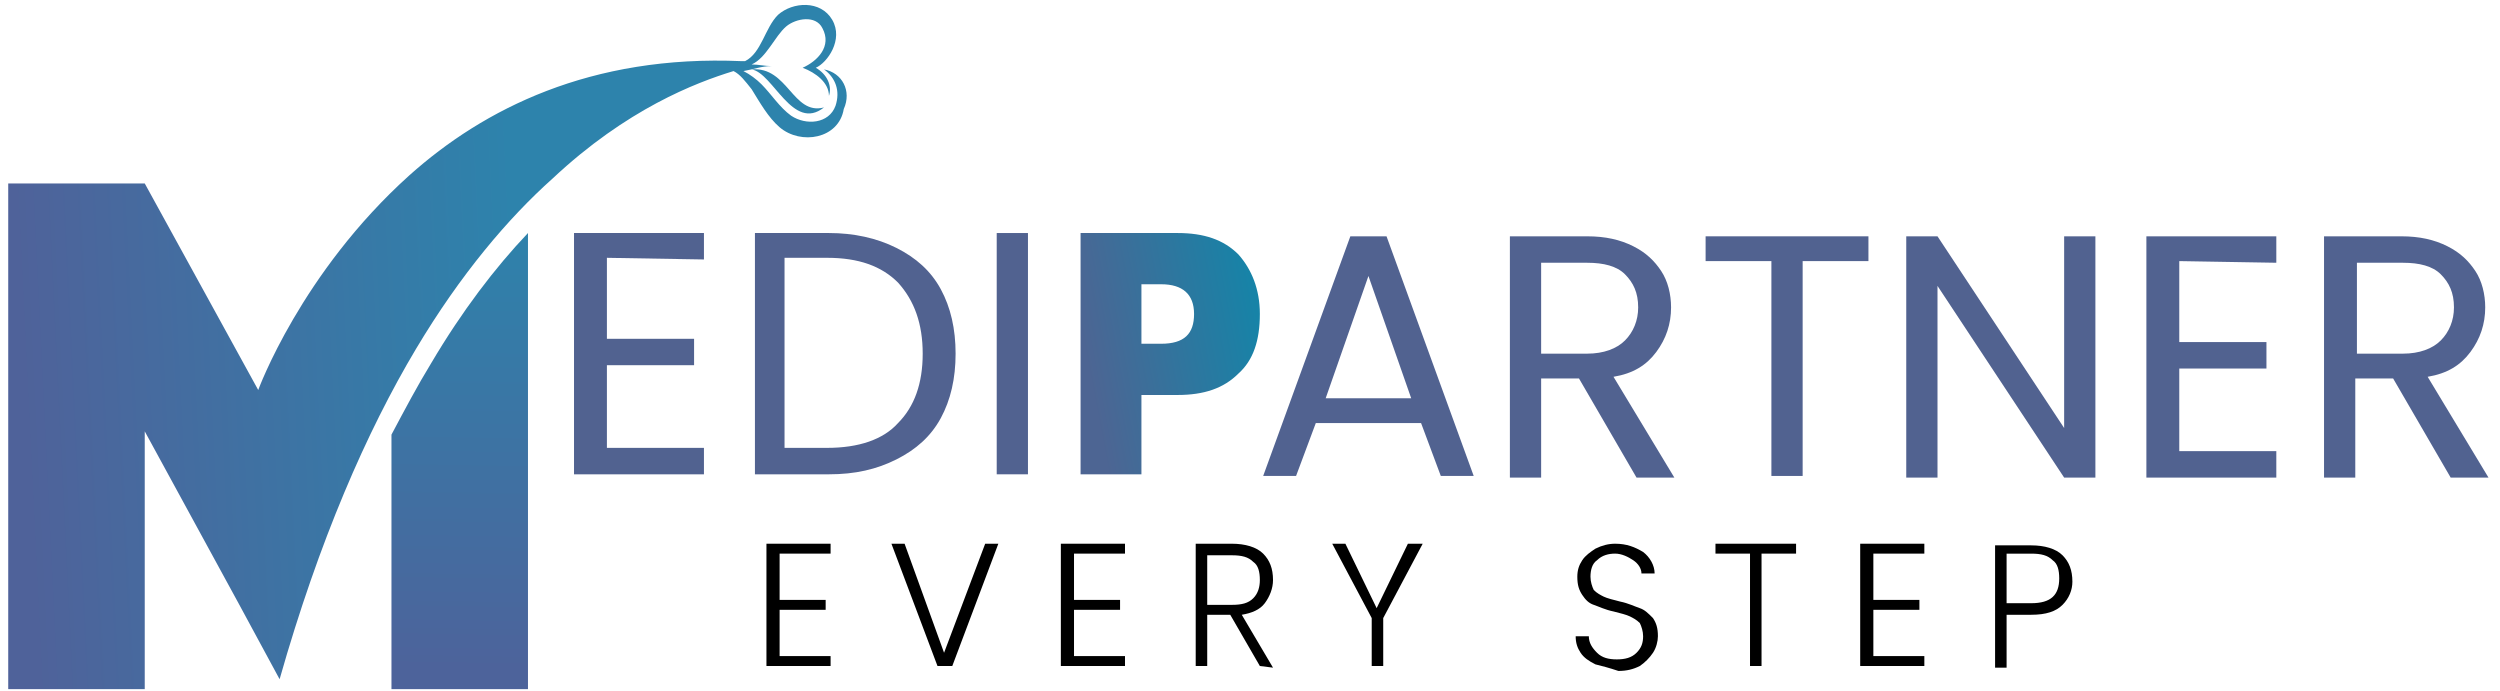 <svg width="152" height="42" viewBox="0 0 152 42" fill="none" xmlns="http://www.w3.org/2000/svg">
<path d="M36.9 15.675V20.599H42.2V22.206H36.9V27.23H42.8V28.838H34.9V14.168H42.8V15.776L36.9 15.675Z" fill="#516290"/>
<path d="M54.5 15.072C55.7 15.675 56.6 16.479 57.2 17.584C57.8 18.689 58.1 19.996 58.1 21.503C58.1 23.01 57.8 24.316 57.2 25.422C56.6 26.527 55.7 27.331 54.5 27.933C53.3 28.536 52 28.838 50.4 28.838H45.9V14.168H50.4C51.9 14.168 53.3 14.469 54.5 15.072ZM54.6 25.723C55.6 24.718 56.1 23.311 56.1 21.503C56.1 19.694 55.6 18.288 54.6 17.182C53.6 16.177 52.2 15.675 50.3 15.675H47.7V27.23H50.3C52.2 27.23 53.7 26.728 54.6 25.723Z" fill="#516290"/>
<path d="M62.5 14.168V28.838H60.6V14.168H62.5Z" fill="#516290"/>
<path d="M47.4 33.66V36.474H50.2V37.077H47.4V39.89H50.5V40.493H46.6V33.058H50.5V33.66H47.4Z" fill="black"/>
<path d="M60.699 33.058L57.899 40.493H56.999L54.199 33.058H54.999L57.399 39.689L59.899 33.058H60.699Z" fill="black"/>
<path d="M65.3 33.66V36.474H68.1V37.077H65.3V39.89H68.4V40.493H64.5V33.058H68.4V33.66H65.3Z" fill="black"/>
<path d="M76.599 40.493L74.799 37.378H73.399V40.493H72.699V33.058H74.899C75.699 33.058 76.399 33.258 76.799 33.66C77.199 34.062 77.399 34.565 77.399 35.268C77.399 35.771 77.199 36.273 76.899 36.675C76.599 37.077 76.099 37.278 75.499 37.378L77.399 40.593L76.599 40.493ZM73.399 36.775H74.899C75.499 36.775 75.899 36.675 76.199 36.373C76.499 36.072 76.599 35.67 76.599 35.268C76.599 34.766 76.499 34.364 76.199 34.163C75.899 33.861 75.499 33.761 74.899 33.761H73.399V36.775Z" fill="black"/>
<path d="M86.5 33.058L84.1 37.579V40.493H83.4V37.579L81 33.058H81.8L83.7 36.976L85.6 33.058H86.5Z" fill="black"/>
<path d="M97.001 40.393C96.601 40.192 96.301 39.991 96.101 39.689C95.901 39.388 95.801 39.086 95.801 38.684H96.601C96.601 39.086 96.801 39.388 97.101 39.689C97.401 39.991 97.801 40.091 98.301 40.091C98.801 40.091 99.201 39.991 99.501 39.689C99.801 39.388 99.901 39.086 99.901 38.684C99.901 38.383 99.801 38.082 99.701 37.881C99.501 37.68 99.301 37.579 99.101 37.479C98.901 37.378 98.501 37.278 98.101 37.177C97.601 37.077 97.201 36.876 96.901 36.775C96.601 36.675 96.401 36.474 96.201 36.172C96.001 35.871 95.901 35.57 95.901 35.067C95.901 34.665 96.001 34.364 96.201 34.062C96.401 33.761 96.701 33.56 97.001 33.359C97.401 33.158 97.801 33.058 98.201 33.058C98.901 33.058 99.401 33.259 99.901 33.56C100.301 33.861 100.601 34.364 100.601 34.866H99.801C99.801 34.565 99.601 34.263 99.301 34.062C99.001 33.861 98.601 33.66 98.201 33.66C97.801 33.66 97.401 33.761 97.101 34.062C96.801 34.263 96.701 34.665 96.701 35.067C96.701 35.369 96.801 35.67 96.901 35.871C97.101 36.072 97.301 36.172 97.501 36.273C97.701 36.373 98.101 36.474 98.501 36.574C99.001 36.675 99.401 36.876 99.701 36.976C100.001 37.077 100.201 37.278 100.501 37.579C100.701 37.881 100.801 38.182 100.801 38.684C100.801 38.986 100.701 39.388 100.501 39.689C100.301 39.991 100.001 40.292 99.701 40.493C99.301 40.694 98.901 40.794 98.401 40.794C97.801 40.594 97.401 40.493 97.001 40.393Z" fill="black"/>
<path d="M109.201 33.058V33.66H107.101V40.493H106.401V33.66H104.301V33.058H109.201Z" fill="black"/>
<path d="M113.9 33.66V36.474H116.7V37.077H113.9V39.89H117V40.493H113.1V33.058H117V33.66H113.9Z" fill="black"/>
<path d="M125.401 36.776C125.001 37.177 124.401 37.378 123.501 37.378H122.001V40.594H121.301V33.158H123.501C124.301 33.158 125.001 33.359 125.401 33.761C125.801 34.163 126.001 34.666 126.001 35.369C126.001 35.871 125.801 36.374 125.401 36.776ZM125.201 35.168C125.201 34.665 125.101 34.264 124.801 34.062C124.501 33.761 124.101 33.661 123.501 33.661H122.001V36.675H123.501C124.701 36.675 125.201 36.173 125.201 35.168Z" fill="black"/>
<path d="M86.401 25.722H80.001L78.801 28.938H76.801L82.101 14.368H84.301L89.601 28.938H87.601L86.401 25.722ZM85.801 24.215L83.201 16.78L80.601 24.215H85.801Z" fill="#516290"/>
<path d="M99.501 29.038L96.001 23.009H93.701V29.038H91.801V14.368H96.501C97.601 14.368 98.501 14.569 99.301 14.971C100.101 15.373 100.601 15.875 101.001 16.478C101.401 17.081 101.601 17.885 101.601 18.689C101.601 19.694 101.301 20.598 100.701 21.402C100.101 22.206 99.301 22.708 98.101 22.909L101.801 29.038H99.501ZM93.701 21.502H96.501C97.501 21.502 98.301 21.201 98.801 20.698C99.301 20.196 99.601 19.493 99.601 18.689C99.601 17.785 99.301 17.182 98.801 16.679C98.301 16.177 97.501 15.976 96.501 15.976H93.701V21.502Z" fill="#516290"/>
<path d="M113.601 14.368V15.875H109.601V28.938H107.701V15.875H103.701V14.368H113.601Z" fill="#516290"/>
<path d="M127.4 29.038H125.5L117.8 17.383V29.038H115.9V14.368H117.8L125.5 26.024V14.368H127.4V29.038Z" fill="#516290"/>
<path d="M132.5 15.875V20.799H137.8V22.406H132.5V27.43H138.4V29.038H130.5V14.368H138.4V15.976L132.5 15.875Z" fill="#516290"/>
<path d="M149.001 29.038L145.501 23.009H143.201V29.038H141.301V14.368H146.001C147.101 14.368 148.001 14.569 148.801 14.971C149.601 15.373 150.101 15.875 150.501 16.478C150.901 17.081 151.101 17.885 151.101 18.689C151.101 19.694 150.801 20.598 150.201 21.402C149.601 22.206 148.801 22.708 147.601 22.909L151.301 29.038H149.001ZM143.301 21.502H146.101C147.101 21.502 147.901 21.201 148.401 20.698C148.901 20.196 149.201 19.493 149.201 18.689C149.201 17.785 148.901 17.182 148.401 16.679C147.901 16.177 147.101 15.976 146.101 15.976H143.301V21.502Z" fill="#516290"/>
<path d="M26.201 22.106C25.401 23.412 24.601 24.919 23.801 26.426V41.9H32.101V14.168C30.101 16.278 28.101 18.89 26.201 22.106Z" fill="url(#paint0_linear_1_4244)"/>
<path d="M50.1 4.22C50.8 4.723 51.1 5.527 50.8 6.431C50.4 7.536 49 7.637 48.1 7.034C47.4 6.531 46.9 5.728 46.3 5.125C46 4.823 45.6 4.522 45.2 4.321C45.8 4.22 46.3 4.019 46.9 4.019C46.5 4.019 46.1 3.919 45.7 3.919C46.6 3.517 47.1 2.211 47.8 1.608C48.4 1.106 49.6 0.905 50 1.708C50.6 2.814 49.7 3.718 48.8 4.12C49.6 4.421 50.4 5.024 50.4 5.828C50.6 5.225 50.3 4.522 49.6 4.12C50.3 3.818 51.3 2.412 50.6 1.206C49.9 0 48.2 0.101 47.3 0.905C46.5 1.708 46.3 3.216 45.3 3.718H45.1C35.9 3.316 29.4 6.632 24.9 10.651C18.3 16.579 15.7 23.713 15.7 23.713L8.8 11.153H0.5V41.9H8.8V26.225L14.5 36.675L17 41.297C19.4 32.857 22.3 26.225 25.3 21.201C28 16.68 30.9 13.263 33.6 10.852C38.1 6.632 42.3 5.024 44.6 4.321C45 4.522 45.3 4.924 45.7 5.426C46.2 6.23 46.7 7.134 47.4 7.737C48.7 8.842 51 8.441 51.3 6.632C51.8 5.527 51.2 4.421 50.1 4.22Z" fill="url(#paint1_linear_1_4244)"/>
<path d="M45.699 4.221C46.999 4.422 48.199 8.039 50.099 6.532C48.199 7.034 47.899 4.02 45.699 4.221Z" fill="#2D83AC"/>
<path d="M69.399 28.838H65.699V14.168H71.599C73.199 14.168 74.399 14.57 75.299 15.474C76.099 16.378 76.599 17.584 76.599 19.091C76.599 20.699 76.199 21.905 75.299 22.709C74.399 23.613 73.199 24.015 71.599 24.015H69.399V28.838ZM69.399 20.9H70.599C71.999 20.9 72.599 20.297 72.599 19.091C72.599 17.886 71.899 17.283 70.599 17.283H69.399V20.9Z" fill="url(#paint2_linear_1_4244)"/>
<defs>
<linearGradient id="paint0_linear_1_4244" x1="27.951" y1="14.168" x2="27.497" y2="40.694" gradientUnits="userSpaceOnUse">
<stop stop-color="#2E82AB"/>
<stop offset="1" stop-color="#4D639B"/>
</linearGradient>
<linearGradient id="paint1_linear_1_4244" x1="1.5" y1="28.636" x2="32.001" y2="27.143" gradientUnits="userSpaceOnUse">
<stop stop-color="#4F629A"/>
<stop offset="1" stop-color="#2D83AC"/>
</linearGradient>
<linearGradient id="paint2_linear_1_4244" x1="65.999" y1="21.603" x2="76.502" y2="19.612" gradientUnits="userSpaceOnUse">
<stop stop-color="#4D6593"/>
<stop offset="1" stop-color="#1783A7"/>
</linearGradient>
</defs>
</svg>

